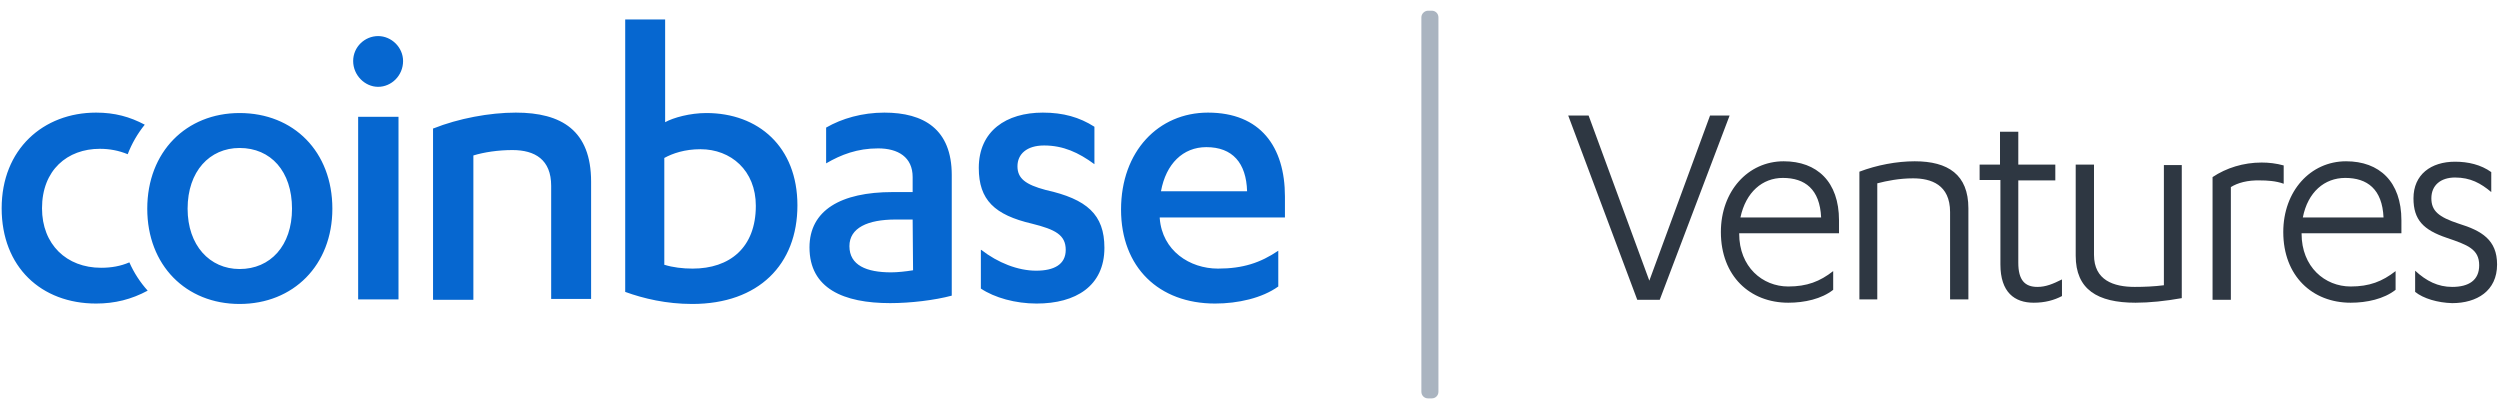 <svg width="220" height="36" viewBox="0 0 220 36" fill="none" xmlns="http://www.w3.org/2000/svg">
<g clip-path="url(#clip0_4758_1520)">
<path d="M11.384 23.088C11.787 24.003 12.336 24.845 12.995 25.577C11.567 26.346 10.103 26.712 8.456 26.712C3.624 26.712 0.146 23.491 0.146 18.329C0.146 13.131 3.807 9.91 8.456 9.91C10.103 9.91 11.421 10.276 12.739 10.972C12.117 11.74 11.604 12.619 11.238 13.571C10.433 13.241 9.627 13.095 8.785 13.095C5.93 13.095 3.697 14.962 3.697 18.329C3.697 21.514 5.857 23.564 8.895 23.564C9.81 23.564 10.616 23.418 11.384 23.088ZM21.085 9.947C25.844 9.947 29.248 13.351 29.248 18.366C29.248 23.344 25.807 26.749 21.085 26.749C16.363 26.749 12.959 23.344 12.959 18.366C12.959 13.351 16.399 9.947 21.085 9.947ZM21.085 13.022C18.449 13.022 16.509 15.072 16.509 18.366C16.509 21.587 18.449 23.674 21.085 23.674C23.794 23.674 25.697 21.624 25.697 18.366C25.697 15.072 23.83 13.022 21.085 13.022ZM31.517 26.346V10.276H35.068V26.346H31.517ZM31.078 5.371C31.078 4.126 32.103 3.175 33.275 3.175C34.446 3.175 35.471 4.163 35.471 5.371C35.471 6.652 34.446 7.641 33.275 7.641C32.103 7.641 31.078 6.616 31.078 5.371ZM38.143 11.301C40.34 10.423 43.085 9.91 45.391 9.91C49.418 9.91 52.017 11.484 52.017 15.987V26.309H48.503V16.353C48.503 14.047 47.075 13.205 45.098 13.205C43.854 13.205 42.609 13.388 41.657 13.681V26.383H38.107V11.301H38.143ZM54.982 1.71H58.532V10.752C59.265 10.349 60.729 9.947 62.157 9.947C66.732 9.947 70.173 12.912 70.173 18.073C70.173 23.271 66.769 26.749 60.912 26.749C58.642 26.749 56.629 26.273 55.018 25.687V1.71H54.982ZM58.496 23.308C59.191 23.527 60.07 23.637 60.949 23.637C64.206 23.637 66.513 21.807 66.513 18.11C66.513 14.998 64.316 13.131 61.644 13.131C60.253 13.131 59.191 13.498 58.459 13.9V23.308H58.496ZM80.313 15.584C80.313 13.827 79.032 13.058 77.275 13.058C75.444 13.058 74.017 13.607 72.699 14.376V11.228C74.09 10.423 75.884 9.91 77.824 9.91C81.301 9.91 83.754 11.374 83.754 15.401V26.017C82.253 26.419 80.13 26.675 78.336 26.675C74.236 26.675 71.235 25.394 71.235 21.77C71.235 18.512 73.98 16.902 78.556 16.902H80.313V15.584ZM80.313 19.318H78.812C76.359 19.318 74.749 20.05 74.749 21.66C74.749 23.344 76.25 23.967 78.409 23.967C78.959 23.967 79.691 23.893 80.35 23.784L80.313 19.318ZM86.353 21.99C87.817 23.125 89.574 23.82 91.185 23.82C92.759 23.82 93.784 23.271 93.784 21.99C93.784 20.672 92.869 20.196 90.819 19.684C87.524 18.915 86.133 17.597 86.133 14.779C86.133 11.521 88.549 9.91 91.77 9.91C93.564 9.91 94.992 10.313 96.309 11.155V14.449C94.918 13.424 93.564 12.802 91.88 12.802C90.343 12.802 89.537 13.571 89.537 14.632C89.537 15.694 90.233 16.243 92.027 16.719C95.651 17.524 97.188 18.878 97.188 21.807C97.188 25.175 94.662 26.712 91.221 26.712C89.355 26.712 87.524 26.2 86.316 25.394V21.99H86.353ZM102.057 19.135V19.208C102.276 22.063 104.692 23.637 107.181 23.637C109.378 23.637 110.915 23.125 112.489 22.063V25.211C111.062 26.236 108.938 26.712 106.925 26.712C101.983 26.712 98.652 23.527 98.652 18.439C98.652 13.314 101.947 9.91 106.303 9.91C110.915 9.91 113.075 12.912 113.075 17.305V19.135H102.057ZM109.744 16.829C109.671 14.339 108.463 12.948 106.156 12.948C104.107 12.948 102.606 14.413 102.166 16.829H109.744Z" fill="#0667D0"/>
<path d="M125.667 0.942H125.996C126.326 0.942 126.582 1.198 126.582 1.527V34.472C126.582 34.802 126.326 35.058 125.996 35.058H125.667C125.337 35.058 125.081 34.802 125.081 34.472V1.527C125.081 1.198 125.374 0.942 125.667 0.942Z" fill="#AAB4C0"/>
<path d="M146.056 26.383H144.079L138.003 10.166H139.797L145.141 24.699L150.485 10.166H152.206L146.056 26.383ZM161.833 20.526H153.048V20.562C153.048 23.491 155.098 25.211 157.367 25.211C159.015 25.211 160.149 24.772 161.321 23.857V25.504C160.296 26.31 158.795 26.639 157.367 26.639C154 26.639 151.437 24.296 151.437 20.416C151.437 16.829 153.817 14.193 156.965 14.193C159.893 14.193 161.833 15.987 161.833 19.391V20.526ZM153.158 19.135H160.259C160.149 16.646 158.832 15.657 156.891 15.657C155.098 15.657 153.634 16.902 153.158 19.135ZM163.627 26.383V15.108C165.164 14.523 166.921 14.193 168.495 14.193C171.424 14.193 173.218 15.364 173.218 18.33V26.346H171.607V18.659C171.607 16.243 169.923 15.694 168.349 15.694C167.141 15.694 166.043 15.914 165.201 16.133V26.346H163.627V26.383ZM174.206 15.877V14.486H176V11.594H177.61V14.486H180.868V15.877H177.61V23.125C177.61 24.662 178.196 25.248 179.294 25.248C180.026 25.248 180.649 24.992 181.454 24.589V26.053C180.758 26.419 179.953 26.639 178.965 26.639C177.281 26.639 176.036 25.724 176.036 23.271V15.84H174.206V15.877ZM191.996 14.486V26.236C190.569 26.493 189.141 26.639 187.933 26.639C184.565 26.639 182.662 25.468 182.662 22.503V14.486H184.272V22.429C184.272 24.662 185.993 25.248 187.86 25.248C188.665 25.248 189.58 25.211 190.422 25.102V14.523H191.996V14.486ZM196.316 16.463V26.383H194.705V15.584C195.913 14.779 197.414 14.303 199.025 14.303C199.647 14.303 200.306 14.376 200.965 14.559V16.17C200.269 15.914 199.464 15.877 198.915 15.877C197.78 15.84 196.901 16.097 196.316 16.463ZM211.324 20.526H202.539V20.562C202.539 23.491 204.589 25.211 206.858 25.211C208.505 25.211 209.64 24.772 210.812 23.857V25.504C209.787 26.31 208.286 26.639 206.858 26.639C203.49 26.639 200.928 24.296 200.928 20.416C200.928 16.829 203.307 14.193 206.456 14.193C209.384 14.193 211.324 15.987 211.324 19.391V20.526ZM202.649 19.135H209.75C209.64 16.646 208.322 15.657 206.382 15.657C204.552 15.657 203.088 16.902 202.649 19.135ZM212.532 25.687V23.82C213.52 24.736 214.545 25.248 215.79 25.248C217.254 25.248 218.169 24.662 218.169 23.345C218.169 21.917 217.144 21.551 215.314 20.929C213.264 20.233 212.386 19.355 212.386 17.451C212.386 15.364 213.923 14.23 216.046 14.23C217.181 14.23 218.316 14.486 219.231 15.145V16.902C218.316 16.133 217.401 15.621 216.046 15.621C214.765 15.621 213.96 16.316 213.96 17.451C213.96 18.549 214.582 19.098 216.376 19.684C218.389 20.306 219.743 21.112 219.743 23.271C219.743 25.614 217.95 26.676 215.79 26.676C214.509 26.639 213.264 26.273 212.532 25.687Z" fill="#2E3742"/>
</g>
<defs>
<clipPath id="clip0_4758_1520">
<rect width="220" height="34.775" fill="white" transform="translate(0 0.612)"/>
</clipPath>
</defs>
</svg>
